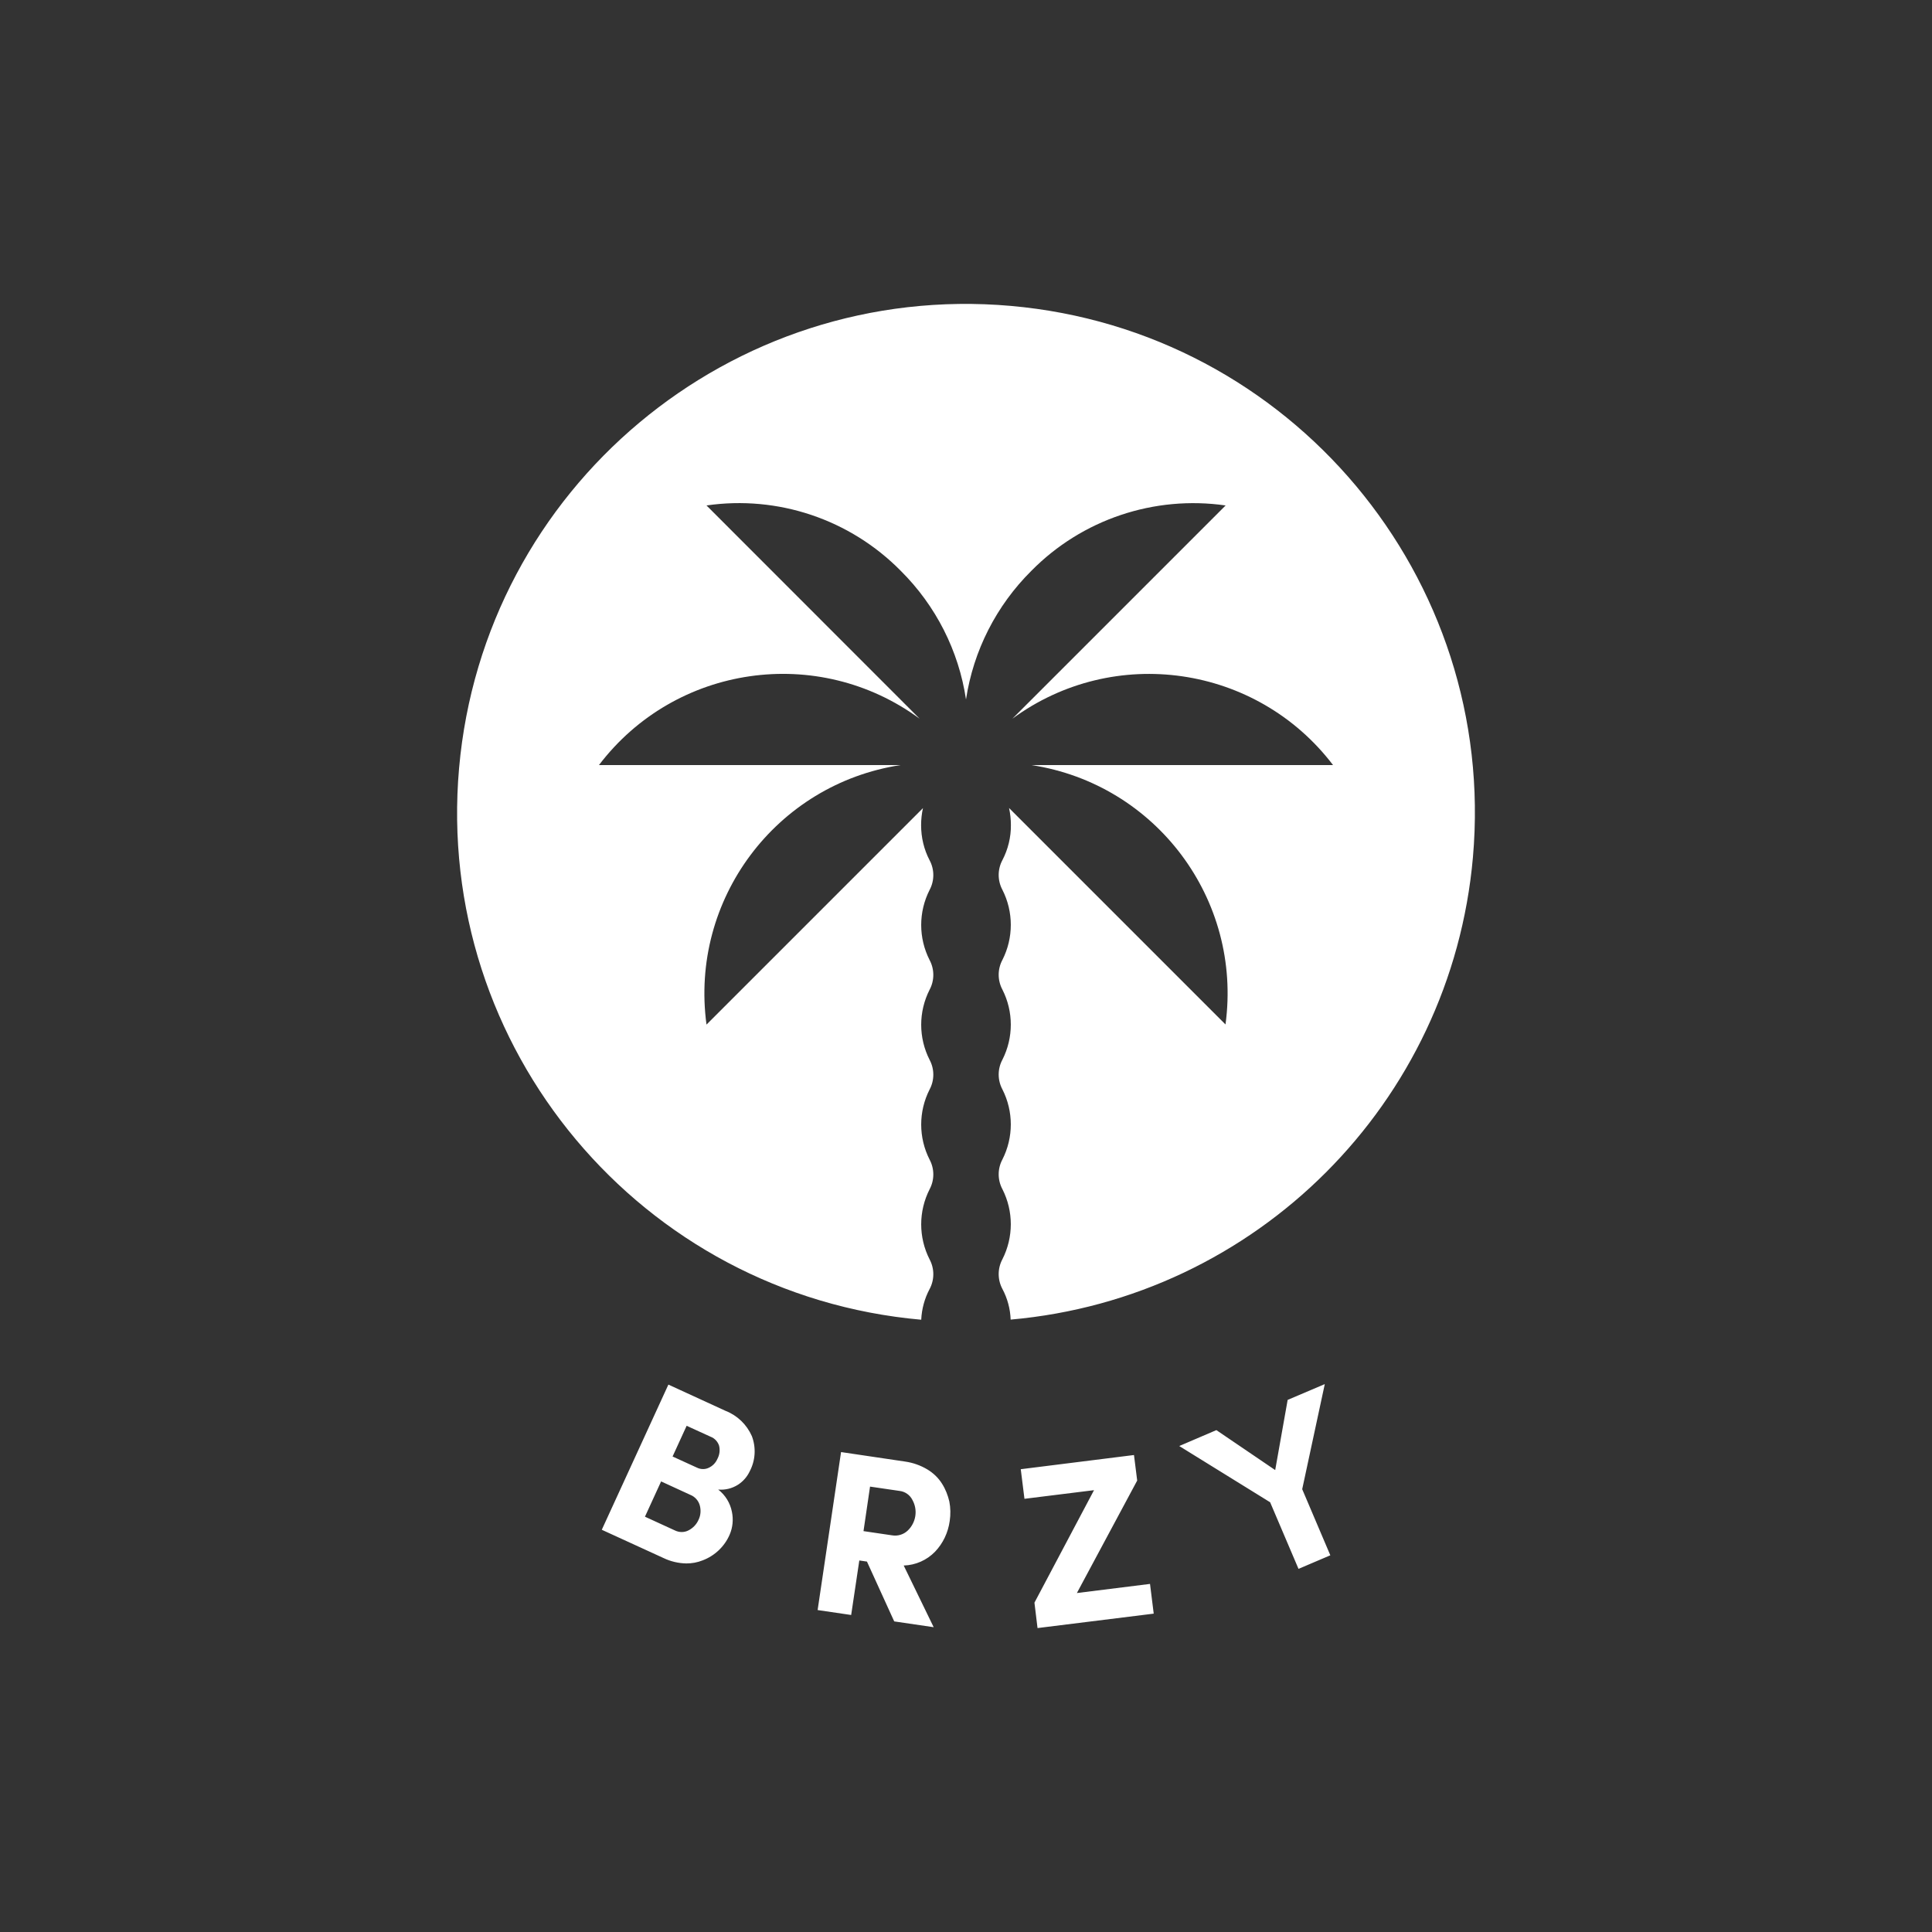 <?xml version="1.0" encoding="UTF-8" standalone="no"?>
<svg
   xmlns:dc="http://purl.org/dc/elements/1.1/"
   xmlns:cc="http://creativecommons.org/ns#"
   xmlns:rdf="http://www.w3.org/1999/02/22-rdf-syntax-ns#"
   xmlns:svg="http://www.w3.org/2000/svg"
   xmlns="http://www.w3.org/2000/svg"
   xmlns:sodipodi="http://sodipodi.sourceforge.net/DTD/sodipodi-0.dtd"
   xmlns:inkscape="http://www.inkscape.org/namespaces/inkscape"
   version="1.1"
   id="Capa_1"
   x="0"
   y="0"
   viewBox="0 0 1080 1080"
   style="enable-background:new 0 0 1080 1080"
   xml:space="preserve"
   sodipodi:docname="logo_brzy.svg"
   inkscape:version="0.92.2 5c3e80d, 2017-08-06"><rect x="0" y="0" width="1080" height="1080" fill="#333333" stroke="none"/><defs
     id="defs9" /><sodipodi:namedview
     pagecolor="#ffffff"
     bordercolor="#666666"
     borderopacity="1"
     objecttolerance="10"
     gridtolerance="10"
     guidetolerance="10"
     inkscape:pageopacity="0"
     inkscape:pageshadow="2"
     inkscape:window-width="1920"
     inkscape:window-height="1035"
     id="namedview7"
     showgrid="false"
     inkscape:zoom="0.21851852"
     inkscape:cx="-372.9661"
     inkscape:cy="540"
     inkscape:window-x="0"
     inkscape:window-y="1"
     inkscape:window-maximized="1"
     inkscape:current-layer="Capa_1" /><style
     id="style2">.st0{fill:#fff}</style><path
     class="st0"
     d="m 601.982,890.517 33.714,-62.879 -1.793,-14.272 -63.292,7.929 2.068,16.547 38.885,-4.826 -33.301,62.879 1.724,14.203 64.947,-8.067 -2.068,-16.616 z m -75.358,-61.086 c -2.068,-3.309 -4.895,-5.998 -8.205,-7.998 -3.792,-2.275 -8.067,-3.792 -12.479,-4.413 l -35.783,-5.309 -13.1,88.319 18.753,2.758 4.55,-30.474 4.275,0.621 15.237,33.439 22.063,3.24 -16.754,-34.473 c 6.619,-0.207 12.893,-2.965 17.512,-7.722 4.481,-4.688 7.308,-10.687 8.205,-17.167 0.552,-3.654 0.483,-7.308 -0.207,-10.893 -0.827,-3.516 -2.137,-6.895 -4.068,-9.928 z m -14.961,18.064 c -0.483,3.103 -1.999,5.998 -4.275,8.136 -2.344,2.206 -5.585,3.172 -8.756,2.62 l -15.926,-2.344 3.654,-24.889 16.478,2.413 c 3.103,0.345 5.86,2.275 7.239,5.102 1.517,2.758 2.068,5.86 1.586,8.963 z m 228.9,-73.772 -20.753,8.825 -6.964,39.23 -32.887,-22.338 -20.753,8.894 50.813,31.439 15.858,37.231 17.788,-7.584 -15.72,-36.955 z m -334.8,15.03 -32.129,-14.754 -37.231,81.149 34.473,15.789 c 3.999,1.93 8.411,2.965 12.824,3.034 3.103,0 6.205,-0.552 9.101,-1.724 6.757,-2.551 12.272,-7.791 15.099,-14.41 1.724,-3.999 2.137,-8.48 1.241,-12.755 -0.965,-4.895 -3.654,-9.308 -7.653,-12.41 3.861,0.345 7.791,-0.621 11.031,-2.689 2.896,-1.862 5.171,-4.481 6.619,-7.584 3.171,-6.067 3.585,-13.169 1.172,-19.581 -2.827,-6.412 -8.067,-11.514 -14.548,-14.065 z m -15.237,60.741 c -1.103,2.551 -3.034,4.619 -5.516,5.929 -2.413,1.31 -5.309,1.31 -7.791,0.069 l -16.685,-7.653 9.032,-19.718 16.34,7.515 c 2.62,1.034 4.619,3.309 5.309,5.998 0.689,2.62 0.483,5.447 -0.689,7.86 z m 10.549,-34.059 c -0.965,2.275 -2.689,4.068 -4.964,5.102 -2.068,0.965 -4.481,0.896 -6.55,-0.138 l -13.582,-6.205 7.86,-17.167 13.444,6.136 c 2.206,0.827 3.93,2.689 4.688,4.964 0.621,2.551 0.276,5.102 -0.896,7.308 z M 565.027,171 C 408.52,157.21 270.491,272.832 256.633,429.339 242.844,585.846 358.466,723.875 514.973,737.734 c 0.276,-5.998 1.862,-11.859 4.688,-17.167 2.758,-5.171 2.758,-11.376 0,-16.547 -6.274,-12.341 -6.274,-26.889 0,-39.23 2.758,-5.171 2.758,-11.376 0,-16.547 -6.274,-12.341 -6.274,-26.889 0,-39.23 2.758,-5.171 2.758,-11.376 0,-16.547 -6.274,-12.341 -6.274,-26.889 0,-39.23 2.758,-5.171 2.758,-11.376 0,-16.547 -6.274,-12.341 -6.274,-26.889 0,-39.23 2.758,-5.171 2.758,-11.376 0,-16.547 -3.171,-6.067 -4.757,-12.755 -4.757,-19.65 0,-3.171 0.345,-6.412 1.034,-9.515 L 394.938,572.746 C 385.493,502.904 433.755,438.371 503.39,427.685 H 334.818 c 42.677,-56.122 122.448,-67.636 179.259,-25.924 L 394.938,282.554 c 39.92,-5.791 80.253,7.791 108.59,36.541 19.581,19.443 32.404,44.677 36.472,71.91 4.137,-27.302 16.961,-52.468 36.541,-71.91 28.337,-28.75 68.67,-42.264 108.59,-36.541 L 565.924,401.761 c 56.811,-41.712 136.581,-30.129 179.259,25.924 H 576.61 c 69.635,10.687 117.897,75.151 108.452,144.993 L 564.062,451.678 c 0.689,3.103 1.034,6.343 1.034,9.515 0.069,6.826 -1.586,13.582 -4.757,19.65 -2.758,5.171 -2.758,11.376 0,16.547 6.274,12.341 6.274,26.889 0,39.23 -2.758,5.171 -2.758,11.376 0,16.547 6.274,12.341 6.274,26.889 0,39.23 -2.758,5.171 -2.758,11.376 0,16.547 6.274,12.341 6.274,26.889 0,39.23 -2.758,5.171 -2.758,11.376 0,16.547 6.274,12.341 6.274,26.889 0,39.23 -2.758,5.171 -2.758,11.376 0,16.547 2.827,5.309 4.413,11.169 4.619,17.167 C 702.367,725.53 811.232,616.665 823.367,479.325 837.156,322.887 721.534,184.789 565.027,171 Z"
     id="path4"
     inkscape:connector-curvature="0"
     style="fill:#ffffff;stroke-width:0.689" /></svg>